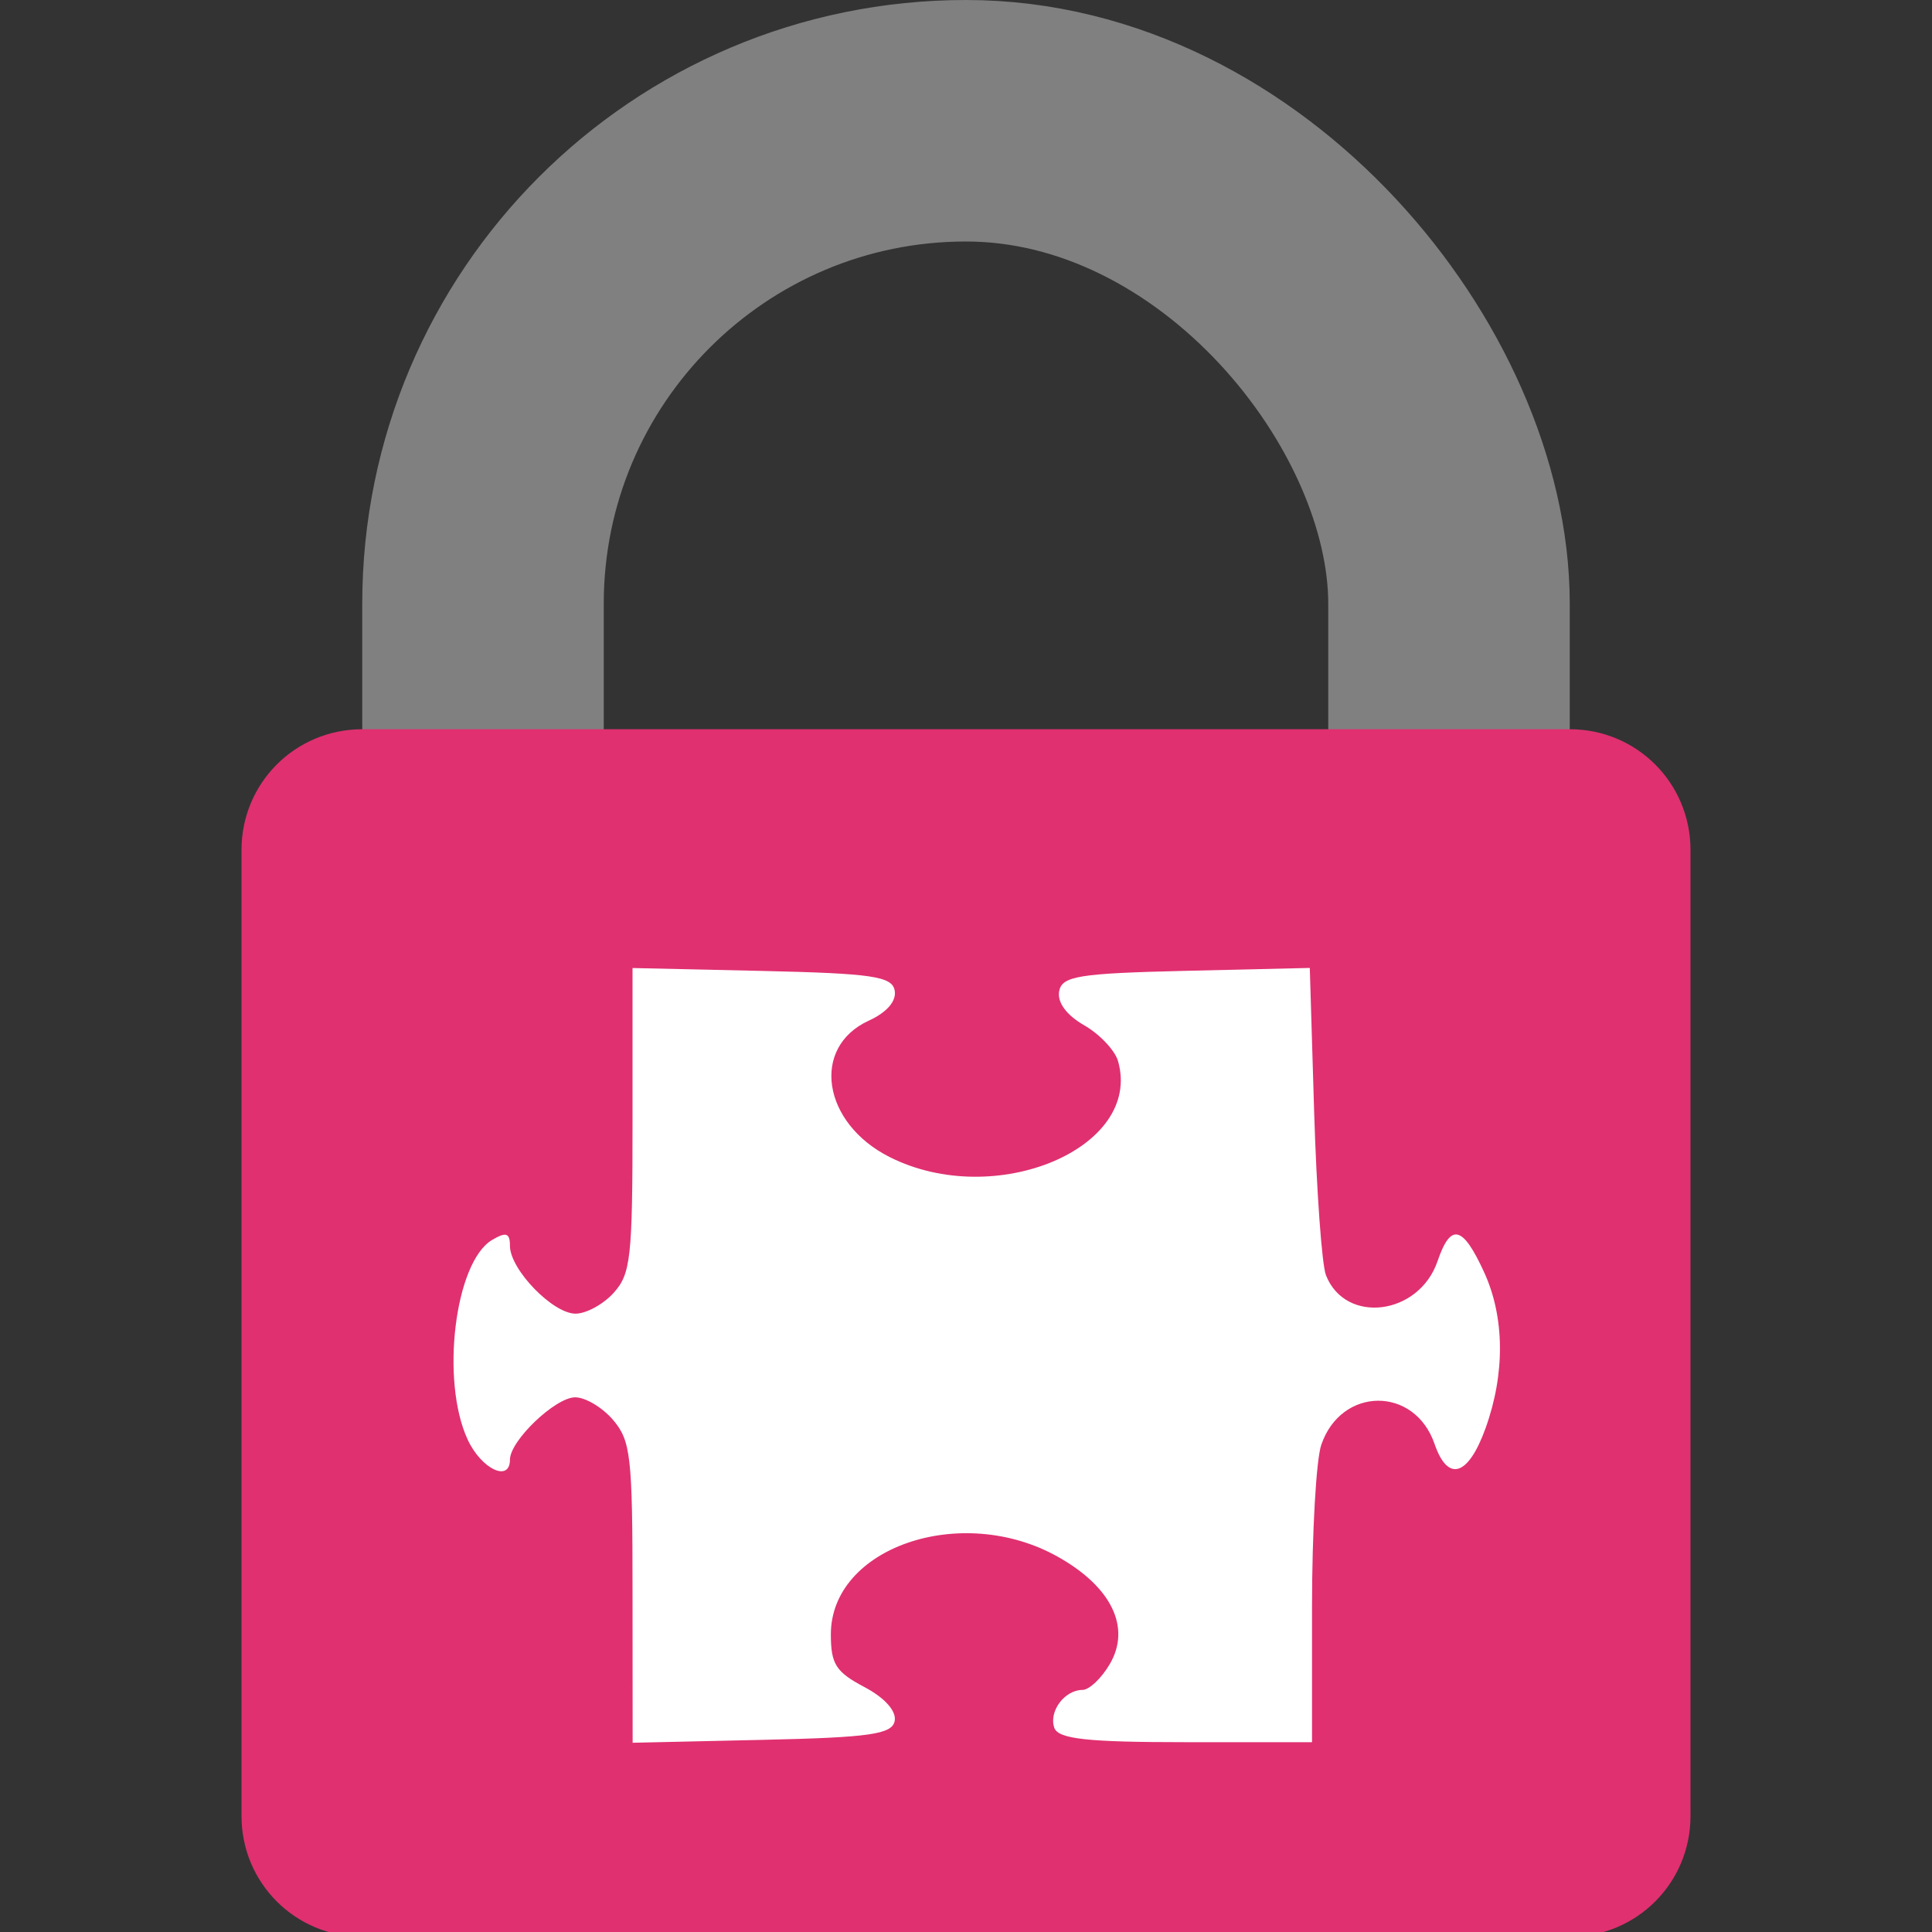 <?xml version="1.0" encoding="UTF-8" standalone="no"?>
<svg
   xmlns:dc="http://purl.org/dc/elements/1.1/"
   xmlns:cc="http://creativecommons.org/ns#"
   xmlns:rdf="http://www.w3.org/1999/02/22-rdf-syntax-ns#"
   xmlns:svg="http://www.w3.org/2000/svg"
   xmlns="http://www.w3.org/2000/svg"
   xmlns:sodipodi="http://sodipodi.sourceforge.net/DTD/sodipodi-0.dtd"
   xmlns:inkscape="http://www.inkscape.org/namespaces/inkscape"
   version="1.1"
   viewBox="0 0 20 20"
   preserveAspectRatio="xMidYMid meet"
   stroke-linejoin="round"
   stroke-linecap="round"
   id="svg8"
   sodipodi:docname="Template-protection-shackle(pic-2).svg"
   inkscape:version="0.92.3 (2405546, 2018-03-11)">
  <rect x="0" y="0" width="20" height="20" fill="#333333" stroke="none"/>
  <rect
     x="5"
     y="1.25"
     width="10"
     height="15"
     rx="5"
     ry="5"
     fill="none"
     stroke="#808080"
     stroke-width="2.5"
     id="rect2" />
  <path
     style="fill:#e03070"
     d="m 3.75,7.549 c -0.693,0 -1.25,0.557 -1.25,1.25 v 10 c 0,0.693 0.557,1.25 1.25,1.25 h 12.5 c 0.693,0 1.25,-0.557 1.25,-1.25 V 8.799 c 0,-0.693 -0.557,-1.25 -1.25,-1.25 z"
     id="rect4"
     inkscape:connector-curvature="0" />
  <defs
     id="defs12" />
  <sodipodi:namedview
     pagecolor="#ffffff"
     bordercolor="#666666"
     borderopacity="1"
     objecttolerance="10"
     gridtolerance="10"
     guidetolerance="10"
     inkscape:pageopacity="0"
     inkscape:pageshadow="2"
     inkscape:window-width="1920"
     inkscape:window-height="970"
     id="namedview10"
     showgrid="false"
     inkscape:zoom="20.48"
     inkscape:cx="14.878808"
     inkscape:cy="9.9168369"
     inkscape:window-x="-12"
     inkscape:window-y="-12"
     inkscape:window-maximized="1"
     inkscape:current-layer="svg8" />
  <!--Shackle-->
  <!--Body-->
  <!--'T'-->
  <path
     style="fill:#ffffff;stroke-width:0.103"
     d="m 6.548,16.491 c 0,-1.412 -0.018,-1.574 -0.199,-1.789 -0.11,-0.13 -0.287,-0.237 -0.395,-0.237 -0.205,0 -0.675,0.449 -0.675,0.645 0,0.238 -0.295,0.099 -0.437,-0.206 -0.284,-0.609 -0.134,-1.839 0.252,-2.068 0.145,-0.086 0.185,-0.073 0.185,0.061 0,0.244 0.443,0.702 0.679,0.702 0.11,0 0.288,-0.097 0.395,-0.216 0.177,-0.197 0.195,-0.361 0.195,-1.789 v -1.573 l 1.342,0.03 c 1.142,0.026 1.346,0.056 1.372,0.204 0.019,0.109 -0.081,0.225 -0.269,0.311 -0.601,0.276 -0.481,1.061 0.217,1.412 1.092,0.55 2.621,-0.093 2.364,-0.993 -0.032,-0.112 -0.19,-0.279 -0.35,-0.371 -0.183,-0.105 -0.28,-0.236 -0.26,-0.351 0.028,-0.159 0.2,-0.187 1.313,-0.213 l 1.282,-0.03 0.045,1.491 c 0.025,0.82 0.08,1.58 0.122,1.689 0.201,0.514 0.964,0.418 1.156,-0.146 0.136,-0.398 0.26,-0.368 0.482,0.117 0.213,0.465 0.218,1.049 0.014,1.615 -0.179,0.496 -0.39,0.561 -0.527,0.163 -0.206,-0.602 -0.966,-0.597 -1.173,0.007 -0.053,0.153 -0.096,0.909 -0.096,1.679 v 1.4 h -1.308 c -1.021,0 -1.319,-0.033 -1.36,-0.149 -0.059,-0.17 0.107,-0.392 0.292,-0.392 0.069,0 0.195,-0.119 0.281,-0.265 0.225,-0.38 0.02,-0.803 -0.539,-1.115 -0.998,-0.558 -2.347,-0.095 -2.347,0.805 0,0.308 0.052,0.389 0.345,0.544 0.211,0.111 0.334,0.248 0.316,0.35 -0.024,0.14 -0.251,0.173 -1.371,0.198 l -1.342,0.03 z"
     id="path5007"
     inkscape:connector-curvature="0" />
</svg>
